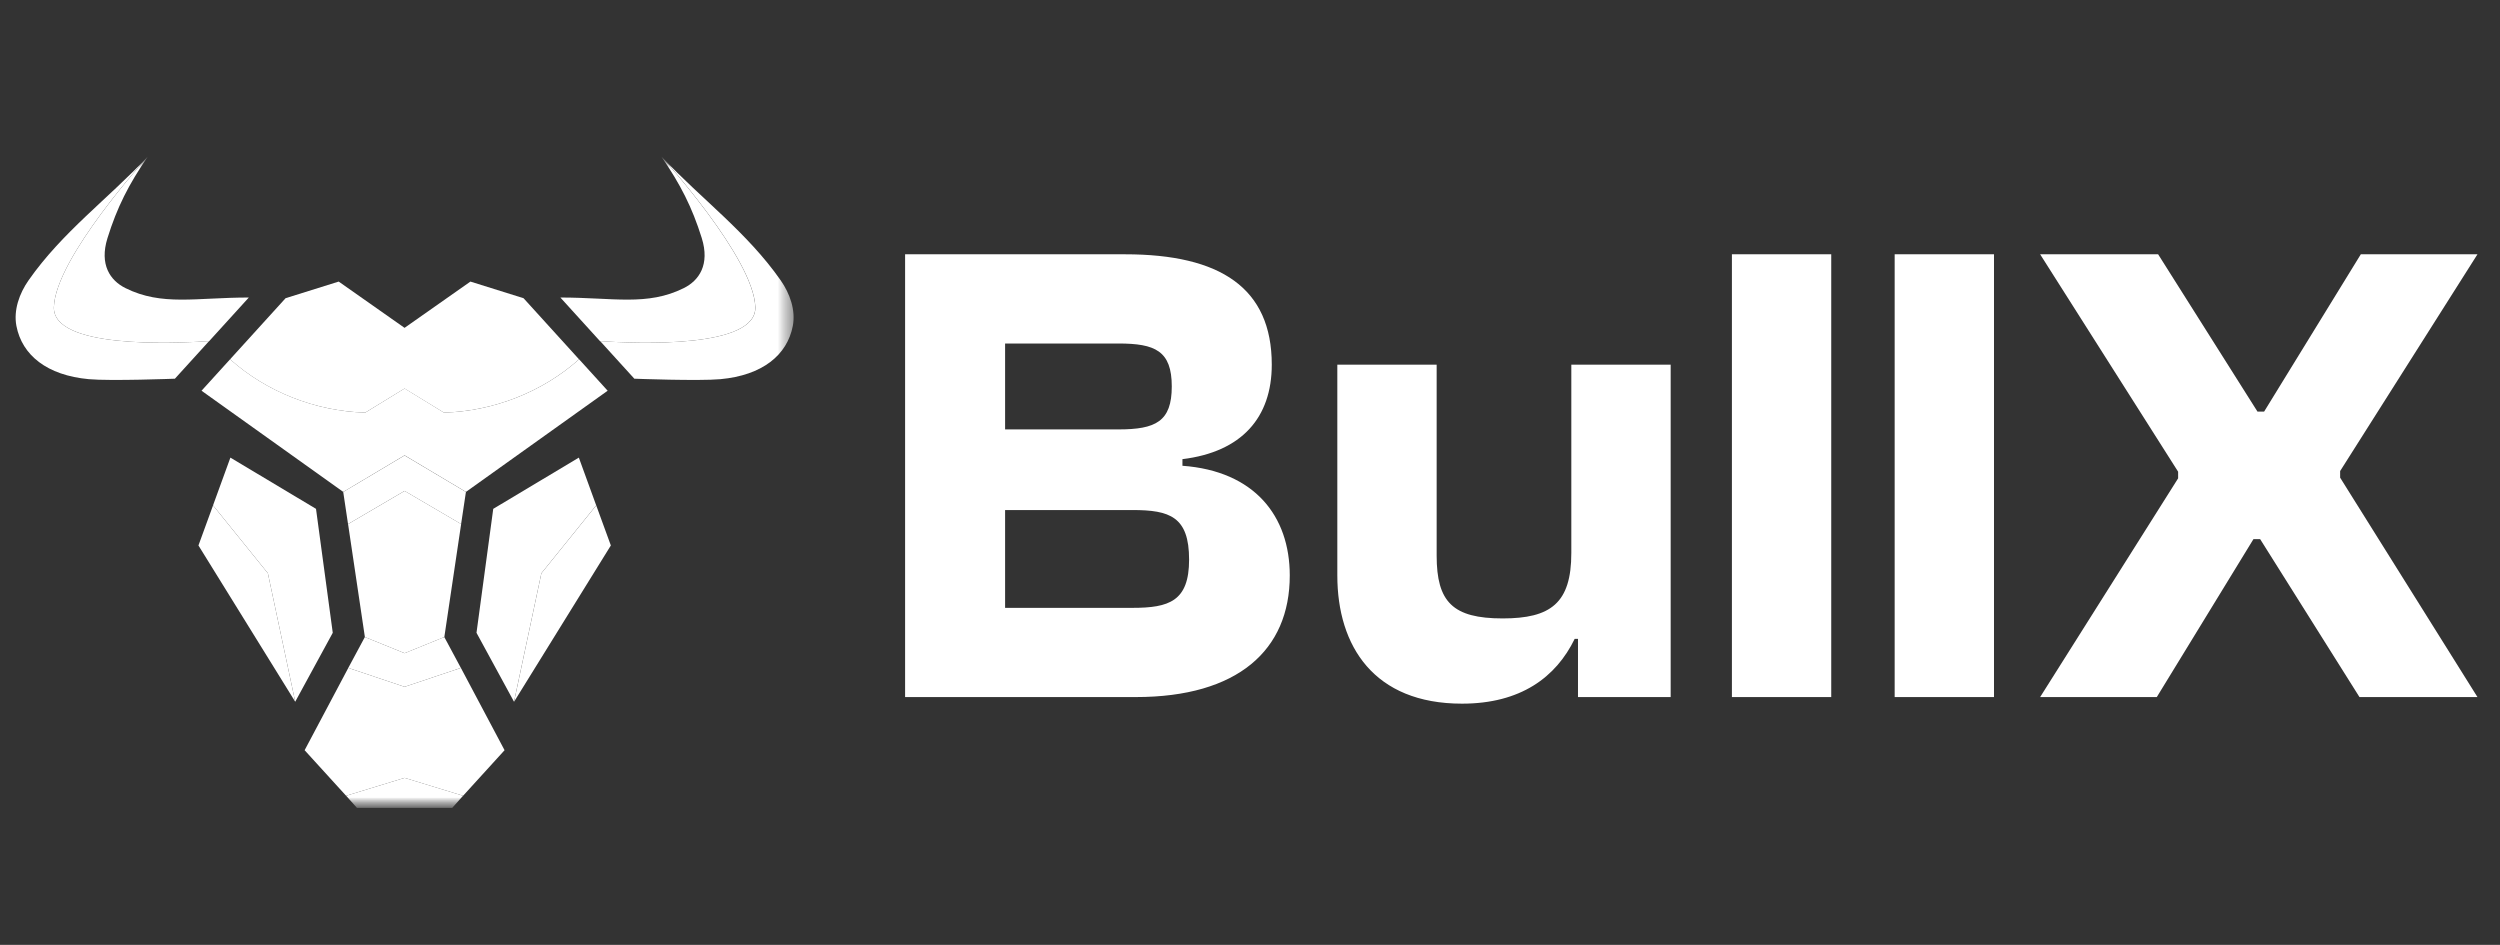 <svg width="127" height="48" viewBox="0 0 127 48" fill="none" xmlns="http://www.w3.org/2000/svg">
<rect x="0" y="0" width="127" height="48" fill="#333333" stroke="none"/>
<mask id="mask0_4729_17340" style="mask-type:luminance" maskUnits="userSpaceOnUse" x="0" y="7" width="41" height="35">
<path d="M40.64 7.714H0V41.285H40.64V7.714Z" fill="white"/>
</mask>
<g mask="url(#mask0_4729_17340)">
<mask id="mask1_4729_17340" style="mask-type:luminance" maskUnits="userSpaceOnUse" x="0" y="7" width="41" height="35">
<path d="M40.64 7.963H0V41.041H40.64V7.963Z" fill="white"/>
</mask>
<g mask="url(#mask1_4729_17340)">
<path d="M23.669 24.991L23.424 26.623L20.552 24.939L17.68 26.623L17.436 24.991L20.552 23.136L23.669 24.991Z" fill="white"/>
<path d="M23.412 33.929L20.553 34.89L17.693 33.929L18.535 32.361L20.553 33.182L22.57 32.361L23.412 33.929Z" fill="white"/>
<path d="M20.553 23.131L23.67 24.989L30.869 19.849L29.417 18.251C27.564 19.913 25.053 20.893 22.553 20.96L20.553 19.733L18.554 20.96C16.053 20.893 13.543 19.913 11.689 18.251L10.238 19.849L17.437 24.989L20.553 23.131Z" fill="white"/>
<path d="M29.415 18.253C27.558 19.918 25.052 20.892 22.551 20.962L20.551 19.738L18.552 20.962C16.051 20.892 13.544 19.918 11.688 18.253C12.616 17.23 13.579 16.171 14.507 15.149L17.206 14.304L20.551 16.655L23.897 14.304L26.596 15.149C27.524 16.171 28.487 17.23 29.415 18.253Z" fill="white"/>
<path d="M23.426 26.622L22.572 32.362L20.554 33.183L18.536 32.362L17.682 26.622L20.554 24.939L23.426 26.622Z" fill="white"/>
<path d="M25.632 38.111L23.525 40.425L20.553 39.516L17.582 40.425L15.475 38.111L17.694 33.929L20.553 34.89L23.413 33.929L25.632 38.111Z" fill="white"/>
<path d="M23.525 40.424L22.974 41.039H18.133L17.582 40.424L20.554 39.515L23.525 40.424Z" fill="white"/>
<path d="M16.053 25.849L11.704 23.247L10.822 25.672L13.608 29.122L14.997 35.648L16.904 32.146L16.053 25.849Z" fill="white"/>
<path d="M10.823 25.673L10.081 27.709L14.998 35.65L13.609 29.123L10.823 25.673Z" fill="white"/>
<path d="M25.057 25.849L29.405 23.247L30.287 25.672L27.502 29.122L26.112 35.648L24.206 32.146L25.057 25.849Z" fill="white"/>
<path d="M30.288 25.673L31.031 27.709L26.113 35.65L27.502 29.123L30.288 25.673Z" fill="white"/>
<path d="M2.737 15.601C2.814 13.1 7.501 7.963 7.501 7.963C5.465 10.118 3.154 11.805 1.452 14.239C0.98 14.912 0.683 15.76 0.833 16.553C1.118 18.047 2.392 19.066 4.51 19.262C5.612 19.363 8.885 19.238 8.885 19.238L10.621 17.328C8.671 17.462 2.673 17.695 2.737 15.601Z" fill="white"/>
<path d="M6.376 14.637C5.595 14.251 5.041 13.44 5.46 12.096C5.95 10.519 6.541 9.368 7.502 7.963C7.502 7.963 2.815 13.1 2.738 15.601C2.674 17.695 8.672 17.462 10.625 17.331L12.64 15.114C9.955 15.114 8.231 15.558 6.376 14.637Z" fill="white"/>
<path d="M38.372 15.601C38.295 13.1 33.608 7.963 33.608 7.963C35.644 10.118 37.955 11.805 39.657 14.239C40.129 14.912 40.426 15.76 40.276 16.553C39.991 18.047 38.718 19.066 36.599 19.262C35.497 19.363 32.224 19.238 32.224 19.238L30.488 17.328C32.438 17.462 38.436 17.695 38.372 15.601Z" fill="white"/>
<path d="M34.734 14.637C35.515 14.251 36.069 13.44 35.65 12.096C35.157 10.519 34.566 9.368 33.604 7.963C33.604 7.963 38.292 13.1 38.368 15.601C38.433 17.695 32.435 17.462 30.481 17.331L28.467 15.114C31.155 15.114 32.879 15.558 34.734 14.637Z" fill="white"/>
</g>
</g>
<path d="M57.697 35.411H45.979V12.918H57.155C61.998 12.918 64.606 14.63 64.606 18.524C64.606 21.21 63.082 22.956 60.068 23.325V23.661C63.725 23.929 65.52 26.212 65.52 29.234C65.52 33.027 62.879 35.411 57.697 35.411ZM51.059 17.45V21.814H56.816C58.713 21.814 59.526 21.412 59.526 19.632C59.526 17.819 58.679 17.45 56.816 17.45H51.059ZM51.059 25.91V30.879H57.528C59.39 30.879 60.406 30.543 60.406 28.428C60.406 26.246 59.424 25.91 57.528 25.91H51.059ZM74.269 35.746C69.799 35.746 67.936 32.826 67.936 29.234V18.524H72.982V28.227C72.982 30.576 73.795 31.416 76.335 31.416C78.773 31.416 79.823 30.644 79.823 28.092V18.524H84.87V35.411H80.162V32.456H79.993C79.044 34.404 77.249 35.746 74.269 35.746ZM93.027 35.411H87.981V12.918H93.027V35.411ZM101.295 35.411H96.249V12.918H101.295V35.411Z" fill="white"/>
<path d="M109.565 35.411H103.639L110.649 24.299V23.963L103.639 12.918H109.633L114.679 20.908H115.018L119.929 12.918H125.855L118.879 23.929V24.265L125.855 35.411H119.861L114.815 27.387H114.476L109.565 35.411Z" fill="white"/>
</svg>
